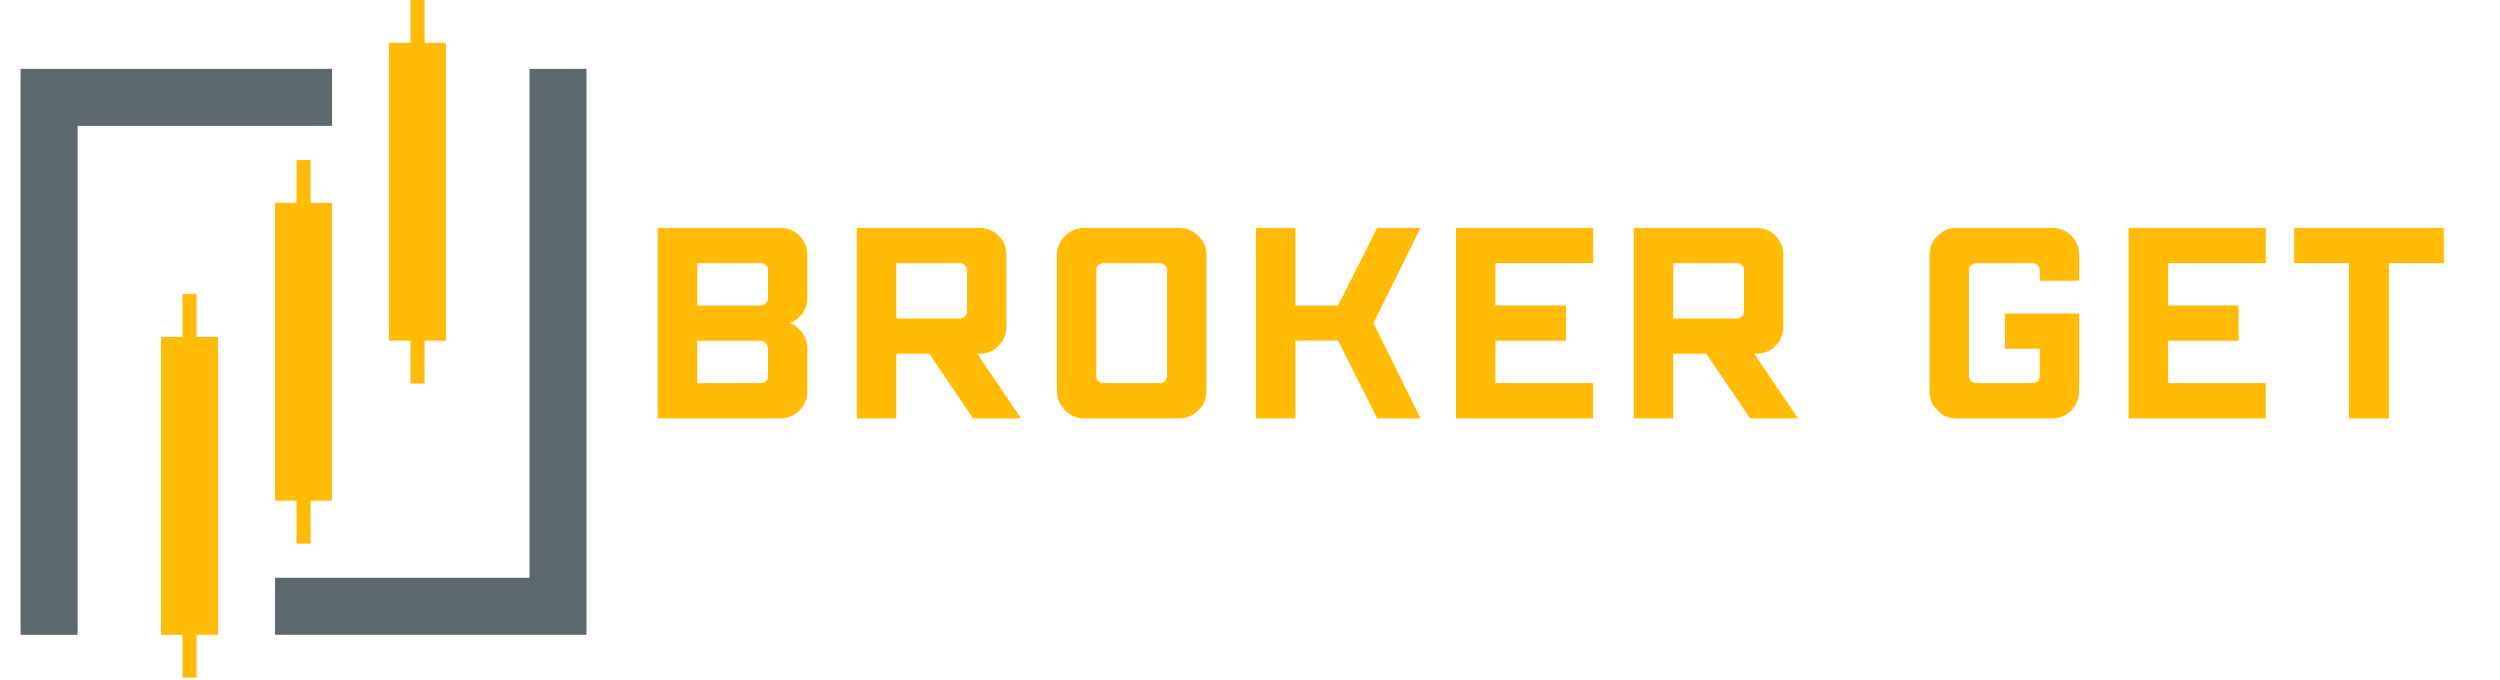 <svg xmlns="http://www.w3.org/2000/svg" xmlns:xlink="http://www.w3.org/1999/xlink" width="610" zoomAndPan="magnify" viewBox="0 0 457.5 124.5" height="166" preserveAspectRatio="xMidYMid meet" version="1.0"><defs><g/><clipPath id="e62ec228ca"><path d="M 29 53 L 40 53 L 40 124.004 L 29 124.004 Z M 29 53 " clip-rule="nonzero"/></clipPath><clipPath id="0b47433797"><path d="M 3.754 12 L 61 12 L 61 117 L 3.754 117 Z M 3.754 12 " clip-rule="nonzero"/></clipPath><clipPath id="9007e45110"><path d="M 50 12 L 107.586 12 L 107.586 117 L 50 117 Z M 50 12 " clip-rule="nonzero"/></clipPath></defs><path fill="#ffbb05" d="M 50.332 37.133 L 54.258 37.133 L 54.258 29.297 L 56.84 29.297 L 56.84 37.133 L 60.766 37.133 L 60.766 91.637 L 56.84 91.637 L 56.84 99.473 L 54.258 99.473 L 54.258 91.637 L 50.332 91.637 Z M 50.332 37.133 " fill-opacity="1" fill-rule="evenodd"/><path fill="#ffbb05" d="M 71.195 7.836 L 75.117 7.836 L 75.117 0 L 77.703 0 L 77.703 7.836 L 81.625 7.836 L 81.625 62.344 L 77.703 62.344 L 77.703 70.18 L 75.117 70.18 L 75.117 62.344 L 71.195 62.344 Z M 71.195 7.836 " fill-opacity="1" fill-rule="evenodd"/><g clip-path="url(#e62ec228ca)"><path fill="#ffbb05" d="M 29.469 61.66 L 33.395 61.66 L 33.395 53.824 L 35.977 53.824 L 35.977 61.66 L 39.902 61.66 L 39.902 116.164 L 35.977 116.164 L 35.977 124.004 L 33.395 124.004 L 33.395 116.164 L 29.469 116.164 Z M 29.469 61.66 " fill-opacity="1" fill-rule="evenodd"/></g><g clip-path="url(#0b47433797)"><path fill="#5b696f" d="M 14.199 65.75 L 14.199 23.035 L 60.766 23.035 L 60.766 12.605 L 3.766 12.605 L 3.766 116.164 L 14.199 116.164 Z M 14.199 65.75 " fill-opacity="1" fill-rule="evenodd"/></g><g clip-path="url(#9007e45110)"><path fill="#5b696f" d="M 96.898 23.035 L 96.898 105.734 L 50.332 105.734 L 50.332 116.164 L 107.328 116.164 L 107.328 12.605 L 96.898 12.605 Z M 96.898 23.035 " fill-opacity="1" fill-rule="evenodd"/></g><g fill="#ffbb05" fill-opacity="1"><g transform="translate(117.635, 76.567)"><g><path d="M 2.734 -34.859 L 25.141 -34.859 C 26.547 -34.859 27.723 -34.379 28.672 -33.422 C 29.629 -32.473 30.109 -31.297 30.109 -29.891 L 30.109 -22.094 C 30.109 -21.02 29.812 -20.062 29.219 -19.219 C 28.625 -18.383 27.848 -17.789 26.891 -17.438 C 27.848 -17.07 28.625 -16.461 29.219 -15.609 C 29.812 -14.766 30.109 -13.805 30.109 -12.734 L 30.109 -4.969 C 30.109 -3.594 29.629 -2.422 28.672 -1.453 C 27.723 -0.484 26.547 0 25.141 0 L 2.734 0 Z M 9.953 -14.203 L 9.953 -6.453 L 21.562 -6.453 C 21.945 -6.453 22.266 -6.57 22.516 -6.812 C 22.773 -7.051 22.906 -7.363 22.906 -7.75 L 22.906 -12.734 C 22.906 -13.148 22.77 -13.5 22.5 -13.781 C 22.227 -14.062 21.883 -14.203 21.469 -14.203 Z M 9.953 -20.656 L 21.469 -20.656 C 21.883 -20.656 22.227 -20.797 22.5 -21.078 C 22.77 -21.367 22.906 -21.707 22.906 -22.094 L 22.906 -27.109 C 22.906 -27.492 22.773 -27.805 22.516 -28.047 C 22.266 -28.285 21.945 -28.406 21.562 -28.406 L 9.953 -28.406 Z M 9.953 -20.656 "/></g></g></g><g fill="#ffbb05" fill-opacity="1"><g transform="translate(154.065, 76.567)"><g><path d="M 2.734 -34.859 L 25.141 -34.859 C 26.547 -34.859 27.723 -34.379 28.672 -33.422 C 29.629 -32.473 30.109 -31.297 30.109 -29.891 L 30.109 -16.797 C 30.109 -15.43 29.629 -14.258 28.672 -13.281 C 27.723 -12.312 26.547 -11.828 25.141 -11.828 L 24.781 -11.828 L 32.797 0 L 24.016 0 L 16 -11.828 L 9.953 -11.828 L 9.953 0 L 2.734 0 Z M 9.953 -18.281 L 21.562 -18.281 C 21.945 -18.281 22.266 -18.398 22.516 -18.641 C 22.773 -18.879 22.906 -19.191 22.906 -19.578 L 22.906 -27.109 C 22.906 -27.492 22.773 -27.805 22.516 -28.047 C 22.266 -28.285 21.945 -28.406 21.562 -28.406 L 9.953 -28.406 Z M 9.953 -18.281 "/></g></g></g><g fill="#ffbb05" fill-opacity="1"><g transform="translate(190.675, 76.567)"><g><path d="M 7.703 -34.859 L 25.141 -34.859 C 26.035 -34.859 26.863 -34.633 27.625 -34.188 C 28.383 -33.738 28.988 -33.133 29.438 -32.375 C 29.883 -31.613 30.109 -30.785 30.109 -29.891 L 30.109 -4.969 C 30.109 -4.07 29.883 -3.25 29.438 -2.5 C 28.988 -1.758 28.383 -1.156 27.625 -0.688 C 26.863 -0.227 26.035 0 25.141 0 L 7.703 0 C 6.805 0 5.984 -0.227 5.234 -0.688 C 4.492 -1.156 3.891 -1.758 3.422 -2.5 C 2.961 -3.25 2.734 -4.07 2.734 -4.969 L 2.734 -29.891 C 2.734 -30.785 2.961 -31.613 3.422 -32.375 C 3.891 -33.133 4.492 -33.738 5.234 -34.188 C 5.984 -34.633 6.805 -34.859 7.703 -34.859 Z M 11.344 -28.406 C 10.945 -28.406 10.613 -28.285 10.344 -28.047 C 10.082 -27.805 9.953 -27.492 9.953 -27.109 L 9.953 -7.75 C 9.953 -7.363 10.082 -7.051 10.344 -6.812 C 10.613 -6.57 10.945 -6.453 11.344 -6.453 L 21.562 -6.453 C 21.945 -6.453 22.266 -6.57 22.516 -6.812 C 22.773 -7.051 22.906 -7.363 22.906 -7.75 L 22.906 -27.109 C 22.906 -27.492 22.773 -27.805 22.516 -28.047 C 22.266 -28.285 21.945 -28.406 21.562 -28.406 Z M 11.344 -28.406 "/></g></g></g><g fill="#ffbb05" fill-opacity="1"><g transform="translate(227.105, 76.567)"><g><path d="M 2.734 -34.859 L 9.953 -34.859 L 9.953 -20.656 L 17.75 -20.656 L 24.922 -34.859 L 32.844 -34.859 L 24.25 -17.438 L 32.844 0 L 24.922 0 L 17.75 -14.25 L 9.953 -14.203 L 9.953 0 L 2.734 0 Z M 2.734 -34.859 "/></g></g></g><g fill="#ffbb05" fill-opacity="1"><g transform="translate(263.714, 76.567)"><g><path d="M 2.734 -34.859 L 27.828 -34.859 L 27.828 -28.406 L 9.953 -28.406 L 9.953 -20.656 L 22.859 -20.656 L 22.859 -14.203 L 9.953 -14.203 L 9.953 -6.453 L 27.828 -6.453 L 27.828 0 L 2.734 0 Z M 2.734 -34.859 "/></g></g></g><g fill="#ffbb05" fill-opacity="1"><g transform="translate(296.246, 76.567)"><g><path d="M 2.734 -34.859 L 25.141 -34.859 C 26.547 -34.859 27.723 -34.379 28.672 -33.422 C 29.629 -32.473 30.109 -31.297 30.109 -29.891 L 30.109 -16.797 C 30.109 -15.43 29.629 -14.258 28.672 -13.281 C 27.723 -12.312 26.547 -11.828 25.141 -11.828 L 24.781 -11.828 L 32.797 0 L 24.016 0 L 16 -11.828 L 9.953 -11.828 L 9.953 0 L 2.734 0 Z M 9.953 -18.281 L 21.562 -18.281 C 21.945 -18.281 22.266 -18.398 22.516 -18.641 C 22.773 -18.879 22.906 -19.191 22.906 -19.578 L 22.906 -27.109 C 22.906 -27.492 22.773 -27.805 22.516 -28.047 C 22.266 -28.285 21.945 -28.406 21.562 -28.406 L 9.953 -28.406 Z M 9.953 -18.281 "/></g></g></g><g fill="#ffbb05" fill-opacity="1"><g transform="translate(332.855, 76.567)"><g/></g></g><g fill="#ffbb05" fill-opacity="1"><g transform="translate(350.376, 76.567)"><g><path d="M 7.703 -34.859 L 25.141 -34.859 C 26.547 -34.859 27.723 -34.379 28.672 -33.422 C 29.629 -32.473 30.109 -31.297 30.109 -29.891 L 30.109 -25.188 L 22.906 -25.188 L 22.906 -27.109 C 22.906 -27.492 22.773 -27.805 22.516 -28.047 C 22.266 -28.285 21.945 -28.406 21.562 -28.406 L 11.344 -28.406 C 10.945 -28.406 10.613 -28.285 10.344 -28.047 C 10.082 -27.805 9.953 -27.492 9.953 -27.109 L 9.953 -7.75 C 9.953 -7.363 10.082 -7.051 10.344 -6.812 C 10.613 -6.57 10.945 -6.453 11.344 -6.453 L 21.562 -6.453 C 21.945 -6.453 22.266 -6.57 22.516 -6.812 C 22.773 -7.051 22.906 -7.363 22.906 -7.75 L 22.906 -12.734 L 16.531 -12.734 L 16.531 -19.188 L 30.109 -19.188 L 30.109 -4.969 C 30.109 -3.594 29.629 -2.422 28.672 -1.453 C 27.723 -0.484 26.547 0 25.141 0 L 7.703 0 C 6.328 0 5.156 -0.484 4.188 -1.453 C 3.219 -2.422 2.734 -3.594 2.734 -4.969 L 2.734 -29.891 C 2.734 -31.297 3.219 -32.473 4.188 -33.422 C 5.156 -34.379 6.328 -34.859 7.703 -34.859 Z M 7.703 -34.859 "/></g></g></g><g fill="#ffbb05" fill-opacity="1"><g transform="translate(386.806, 76.567)"><g><path d="M 2.734 -34.859 L 27.828 -34.859 L 27.828 -28.406 L 9.953 -28.406 L 9.953 -20.656 L 22.859 -20.656 L 22.859 -14.203 L 9.953 -14.203 L 9.953 -6.453 L 27.828 -6.453 L 27.828 0 L 2.734 0 Z M 2.734 -34.859 "/></g></g></g><g fill="#ffbb05" fill-opacity="1"><g transform="translate(419.338, 76.567)"><g><path d="M 0.5 -34.859 L 27.875 -34.859 L 27.875 -28.406 L 17.828 -28.406 L 17.828 0 L 10.531 0 L 10.531 -28.406 L 0.5 -28.406 Z M 0.5 -34.859 "/></g></g></g></svg>
